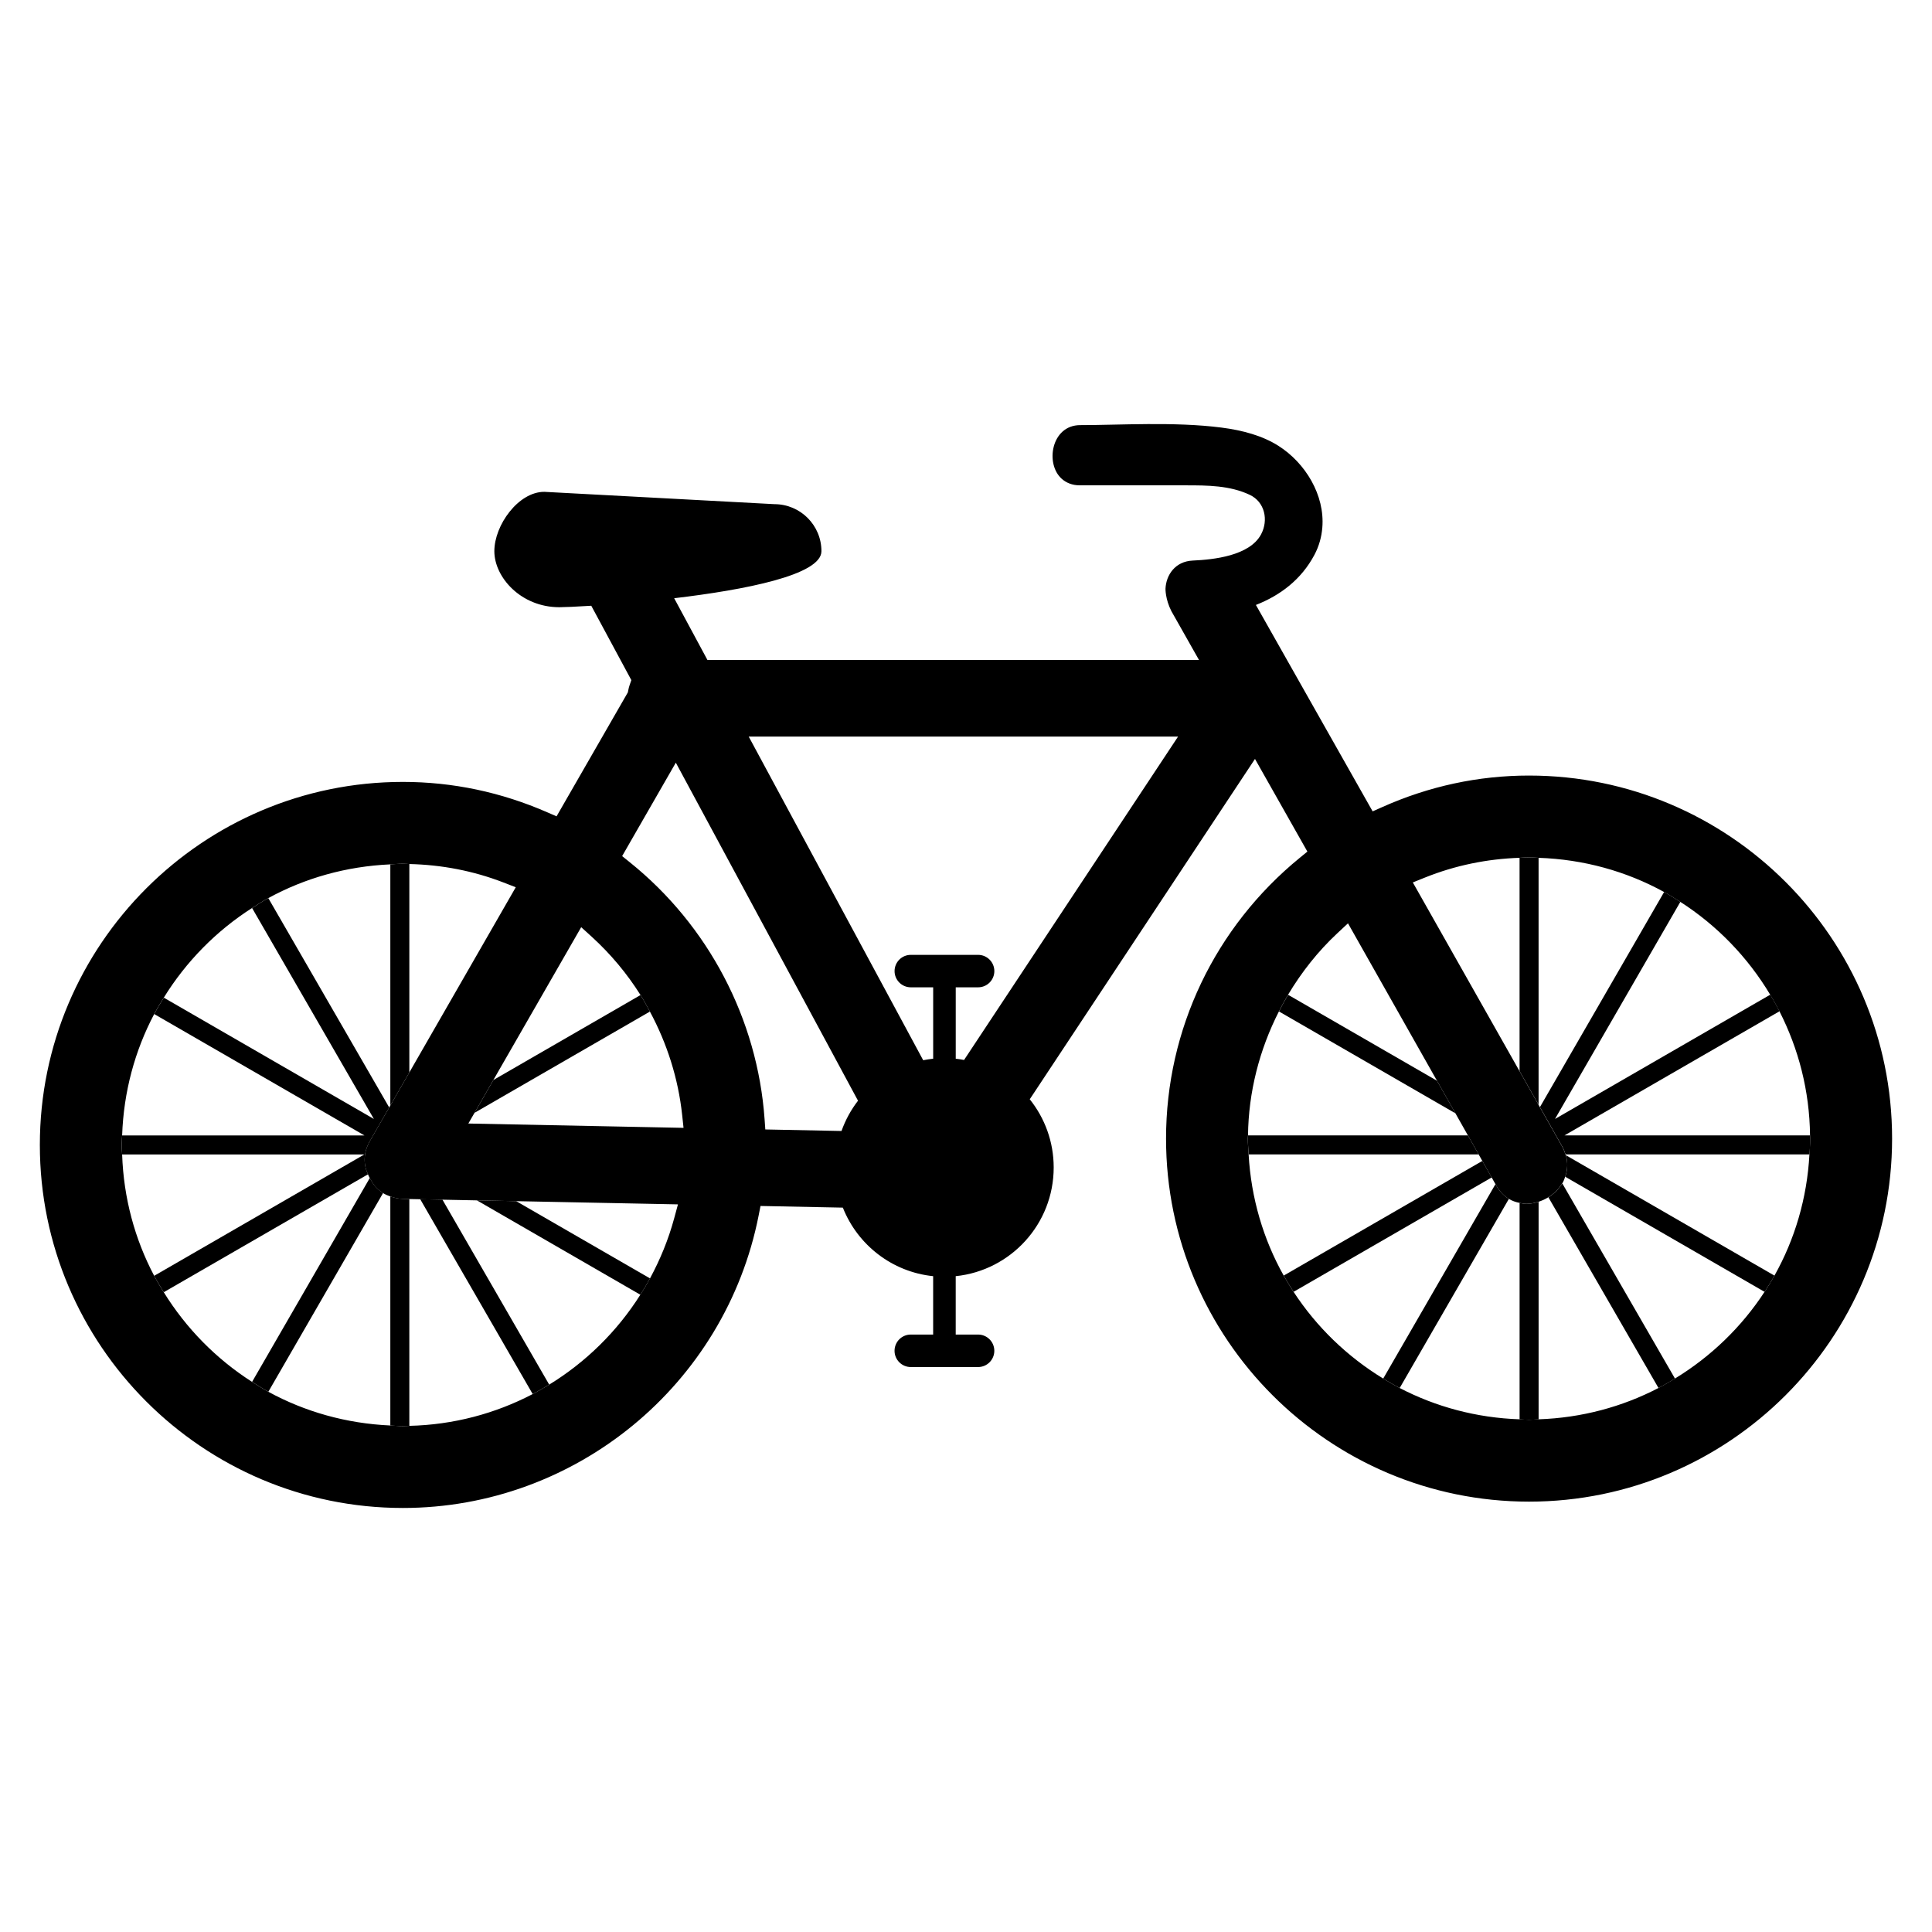 <?xml version="1.0" encoding="UTF-8"?>
<!-- Uploaded to: ICON Repo, www.svgrepo.com, Generator: ICON Repo Mixer Tools -->
<svg fill="#000000" width="800px" height="800px" version="1.1" viewBox="144 144 512 512" xmlns="http://www.w3.org/2000/svg">
 <g>
  <path d="m252.48 428.21v-55.238c-0.57-0.012-1.133-0.082-1.707-0.082-1.125 0-2.215 0.121-3.332 0.172v63.91z"/>
  <path d="m250.78 461.71c-1.211-0.023-2.309-0.289-3.34-0.648v60.711c1.113 0.051 2.207 0.168 3.332 0.168 0.574 0 1.137-0.059 1.707-0.074l-0.004-60.121z"/>
  <path d="m270.37 462.1 43.332 25.02c0.898-1.41 1.758-2.852 2.559-4.332l-35.465-20.469z"/>
  <path d="m255.36 461.8 29.809 51.641c1.492-0.781 2.938-1.629 4.375-2.504l-28.293-49.016z"/>
  <path d="m242.32 456.75-0.18-0.297c-0.047-0.07-0.098-0.203-0.137-0.281l-31.199 54.039c1.414 0.902 2.832 1.805 4.309 2.621l30.406-52.664c-1.309-0.84-2.41-1.965-3.199-3.418z"/>
  <path d="m269.75 438.91 46.48-26.832c-0.797-1.48-1.594-2.957-2.488-4.379l-38.988 22.512z"/>
  <path d="m241.4 454.92c-1.195-2.695-0.977-5.719 0.605-8.496l5.141-8.934-32.039-55.477c-1.477 0.812-2.891 1.715-4.301 2.621l32.273 55.902-55.664-32.145c-0.883 1.426-1.758 2.856-2.543 4.348l55.707 32.164h-64.207c-0.031 0.848-0.125 1.676-0.125 2.535 0 0.848 0.102 1.668 0.125 2.504h64.184l-55.691 32.156c0.785 1.492 1.656 2.922 2.539 4.348l54.125-31.246z"/>
  <path d="m548.54 463.03c-0.641 0-1.234-0.121-1.832-0.246v57.359c0.84 0.031 1.668 0.125 2.519 0.125 0.852 0 1.676-0.102 2.519-0.125v-57.66c-1.039 0.328-2.113 0.547-3.207 0.547z"/>
  <path d="m549.22 371.21c-0.848 0-1.676 0.09-2.519 0.121v56.523l5.039 8.914v-65.426c-0.844-0.031-1.668-0.133-2.519-0.133z"/>
  <path d="m558.8 455.85 52.828 30.504c0.918-1.402 1.793-2.832 2.621-4.301l-55.289-31.922c0.578 1.934 0.484 3.871-0.16 5.719z"/>
  <path d="m524.82 430.41-39.465-22.781c-0.863 1.445-1.656 2.922-2.418 4.418l46.77 27z"/>
  <path d="m554.34 461.29 29.18 50.547c1.496-0.777 2.938-1.629 4.367-2.504l-29.867-51.727c-0.91 1.516-2.195 2.754-3.68 3.684z"/>
  <path d="m623.7 444.89h-65.086l56.977-32.891c-0.766-1.5-1.594-2.957-2.453-4.398l-57.043 32.934 33.215-57.531c-1.41-0.906-2.832-1.805-4.301-2.613l-32.91 57 5.891 10.41c0.398 0.699 0.672 1.41 0.898 2.125h64.648c0.082-1.395 0.211-2.777 0.211-4.191 0-0.285-0.039-0.559-0.047-0.844z"/>
  <path d="m533.01 444.89h-58.266c-0.004 0.289-0.047 0.559-0.047 0.848 0 1.414 0.133 2.797 0.211 4.191h60.949z"/>
  <path d="m540.46 458.07-0.145-0.266-29.75 51.531c1.43 0.875 2.871 1.727 4.363 2.508l28.938-50.125c-1.352-0.836-2.512-2.059-3.406-3.648z"/>
  <path d="m536.83 451.66-52.633 30.383c0.82 1.465 1.699 2.898 2.621 4.301l52.496-30.309z"/>
  <path d="m549.22 349.53c-13.43 0-26.535 2.82-38.953 8.375l-2.504 1.113-30.938-54.699c6.438-2.527 12.027-6.711 15.516-13.289 1.246-2.352 1.895-4.793 2.09-7.234 0.695-8.551-4.453-17.094-11.656-21.66-4.195-2.66-9.43-4.102-15.109-4.828-12.473-1.598-26.973-0.645-37.402-0.645-7.68 0-9.352 10.309-4.875 14.242 1.18 1.039 2.754 1.715 4.781 1.715h28.109c5.719 0 11.621 0.02 16.902 2.508 4.047 1.906 5.008 6.731 3.023 10.469-3.031 5.719-12.637 6.715-18.105 6.957-4.672 0.207-7.062 3.82-7.231 7.453 0 0-0.09 2.715 1.57 5.977 0.082 0.152 0.09 0.16 0.07 0.121l7.238 12.797-130.27-0.004-8.812-16.359c18.746-2.215 39.023-6.152 39.023-12.465 0-6.887-5.582-12.465-12.469-12.465l-60.98-3.269c-6.887 0-13.234 8.848-13.234 15.734 0 6.887 7.027 14.844 17.215 14.844 1.238 0 4.301-0.125 8.473-0.387l10.621 19.711-0.438 1.25c-0.168 0.492-0.301 0.988-0.387 1.484l-0.098 0.504-18.898 32.859-2.469-1.074c-12.223-5.344-25.09-8.051-38.258-8.051-53.047 0-96.207 43.156-96.207 96.211 0 53.043 43.156 96.203 96.207 96.203 45.785 0 85.441-32.617 94.289-77.551l0.488-2.481 21.82 0.438c3.894 9.84 13.004 17.043 23.93 18.164v15.473h-5.93c-2.379 0-4.301 1.93-4.301 4.309 0 2.371 1.93 4.301 4.301 4.301h17.84c2.379 0 4.301-1.93 4.301-4.301 0-2.383-1.93-4.309-4.301-4.309h-5.93v-15.473c14.586-1.5 25.965-13.824 25.965-28.816 0-6.836-2.383-13.109-6.344-18.066l59.688-90.191 13.887 24.555-1.965 1.605c-22.555 18.402-35.492 45.551-35.492 74.457 0 53.047 43.152 96.207 96.203 96.207 53.051 0 96.207-43.156 96.207-96.207 0.008-53.051-43.152-96.211-96.199-96.211zm-226.56 117.35c-1.527 5.629-3.715 10.938-6.402 15.906-0.801 1.48-1.664 2.922-2.559 4.332-6.16 9.742-14.449 17.871-24.156 23.82-1.43 0.875-2.883 1.723-4.375 2.504-9.898 5.18-21.035 8.156-32.691 8.422-0.57 0.016-1.133 0.074-1.707 0.074-1.125 0-2.215-0.117-3.332-0.168-11.664-0.523-22.656-3.648-32.336-8.941-1.477-0.812-2.891-1.719-4.309-2.621-9.48-6.055-17.477-14.188-23.398-23.766-0.883-1.426-1.754-2.856-2.539-4.348-5.109-9.664-8.102-20.582-8.488-32.156-0.031-0.836-0.125-1.656-0.125-2.504 0-0.855 0.102-1.688 0.125-2.535 0.395-11.578 3.387-22.5 8.496-32.164 0.785-1.492 1.664-2.922 2.543-4.348 5.918-9.574 13.914-17.703 23.391-23.758 1.414-0.906 2.832-1.809 4.301-2.621 9.68-5.301 20.672-8.422 32.328-8.941 1.113-0.051 2.207-0.172 3.332-0.172 0.574 0 1.137 0.066 1.707 0.082 8.574 0.195 16.965 1.797 24.949 4.887l3.269 1.266-28.207 49.082-5.039 8.762-0.301 0.523-5.141 8.934c-1.582 2.777-1.797 5.793-0.605 8.496l0.125 0.281 0.051 0.117c0.145 0.348 0.281 0.605 0.422 0.855 0.047 0.082 0.09 0.211 0.137 0.281l0.18 0.297c0.789 1.457 1.891 2.586 3.195 3.414 0.594 0.379 1.25 0.66 1.93 0.902 1.039 0.363 2.133 0.625 3.34 0.648l1.699 0.035 2.883 0.055 5.883 0.117 9.125 0.18 10.43 0.211 42.875 0.852zm-54.543-25.133 1.633-2.836 5.004-8.707 23.27-40.492 2.769 2.516c5.039 4.586 9.383 9.793 12.949 15.469 0.898 1.422 1.691 2.898 2.488 4.379 4.543 8.438 7.512 17.723 8.551 27.422l0.363 3.394zm98.891 1.977-20.191-0.406-0.195-2.742c-1.883-26.535-14.914-51.352-35.746-68.09l-2.004-1.613 14.227-24.758 48.285 89.586c-1.859 2.402-3.34 5.109-4.375 8.023zm32.48-18.82c-0.73-0.133-1.461-0.262-2.207-0.336v-18.918h5.93c2.379 0 4.301-1.93 4.301-4.301s-1.93-4.301-4.301-4.301h-17.84c-2.379 0-4.301 1.93-4.301 4.301s1.93 4.301 4.301 4.301h5.93v18.918c-0.898 0.098-1.777 0.238-2.644 0.402l-46.242-85.773h113.79zm214.76 57.141c-0.82 1.473-1.703 2.902-2.621 4.301-6.09 9.332-14.223 17.176-23.75 22.984-1.43 0.875-2.871 1.727-4.367 2.504-9.566 4.984-20.348 7.914-31.773 8.297-0.84 0.031-1.668 0.125-2.519 0.125s-1.676-0.102-2.519-0.125c-11.43-0.383-22.203-3.316-31.781-8.297-1.492-0.781-2.934-1.633-4.363-2.508-9.527-5.809-17.652-13.652-23.746-22.984-0.922-1.406-1.793-2.836-2.621-4.301-5.379-9.598-8.641-20.504-9.289-32.113-0.082-1.395-0.211-2.777-0.211-4.191 0-0.289 0.039-0.559 0.047-0.848 0.133-11.496 3.027-22.727 8.191-32.852 0.762-1.496 1.562-2.973 2.418-4.418 3.57-5.969 7.918-11.504 13.09-16.324l2.797-2.606 23.582 41.711 4.887 8.637 3.305 5.848 2.848 5.039 0.973 1.727 2.481 4.383 0.996 1.762 0.145 0.266c0.898 1.582 2.055 2.812 3.406 3.648 0.867 0.539 1.828 0.863 2.836 1.066 0.598 0.121 1.195 0.246 1.832 0.246 1.094 0 2.168-0.215 3.203-0.539 0.91-0.293 1.777-0.684 2.594-1.195 1.484-0.926 2.769-2.168 3.684-3.68 0.023-0.047 0.07-0.082 0.098-0.121 0.312-0.527 0.492-1.09 0.691-1.641 0.648-1.844 0.742-3.785 0.16-5.723-0.02-0.066-0.059-0.125-0.086-0.191-0.227-0.715-0.5-1.426-0.898-2.125l-5.891-10.41-0.352-0.629-5.039-8.914-28.273-50 3.184-1.281c8.07-3.25 16.5-4.953 25.09-5.246 0.84-0.031 1.672-0.121 2.519-0.121 0.852 0 1.676 0.102 2.519 0.125 12.016 0.402 23.336 3.594 33.266 9.055 1.477 0.812 2.891 1.707 4.301 2.613 9.73 6.238 17.887 14.672 23.824 24.598 0.863 1.441 1.688 2.898 2.453 4.398 5.055 9.906 7.981 21.059 8.113 32.891 0.004 0.289 0.047 0.559 0.047 0.848 0 1.414-0.133 2.797-0.211 4.191-0.625 11.617-3.883 22.523-9.266 32.121z"/>
 </g>
</svg>
